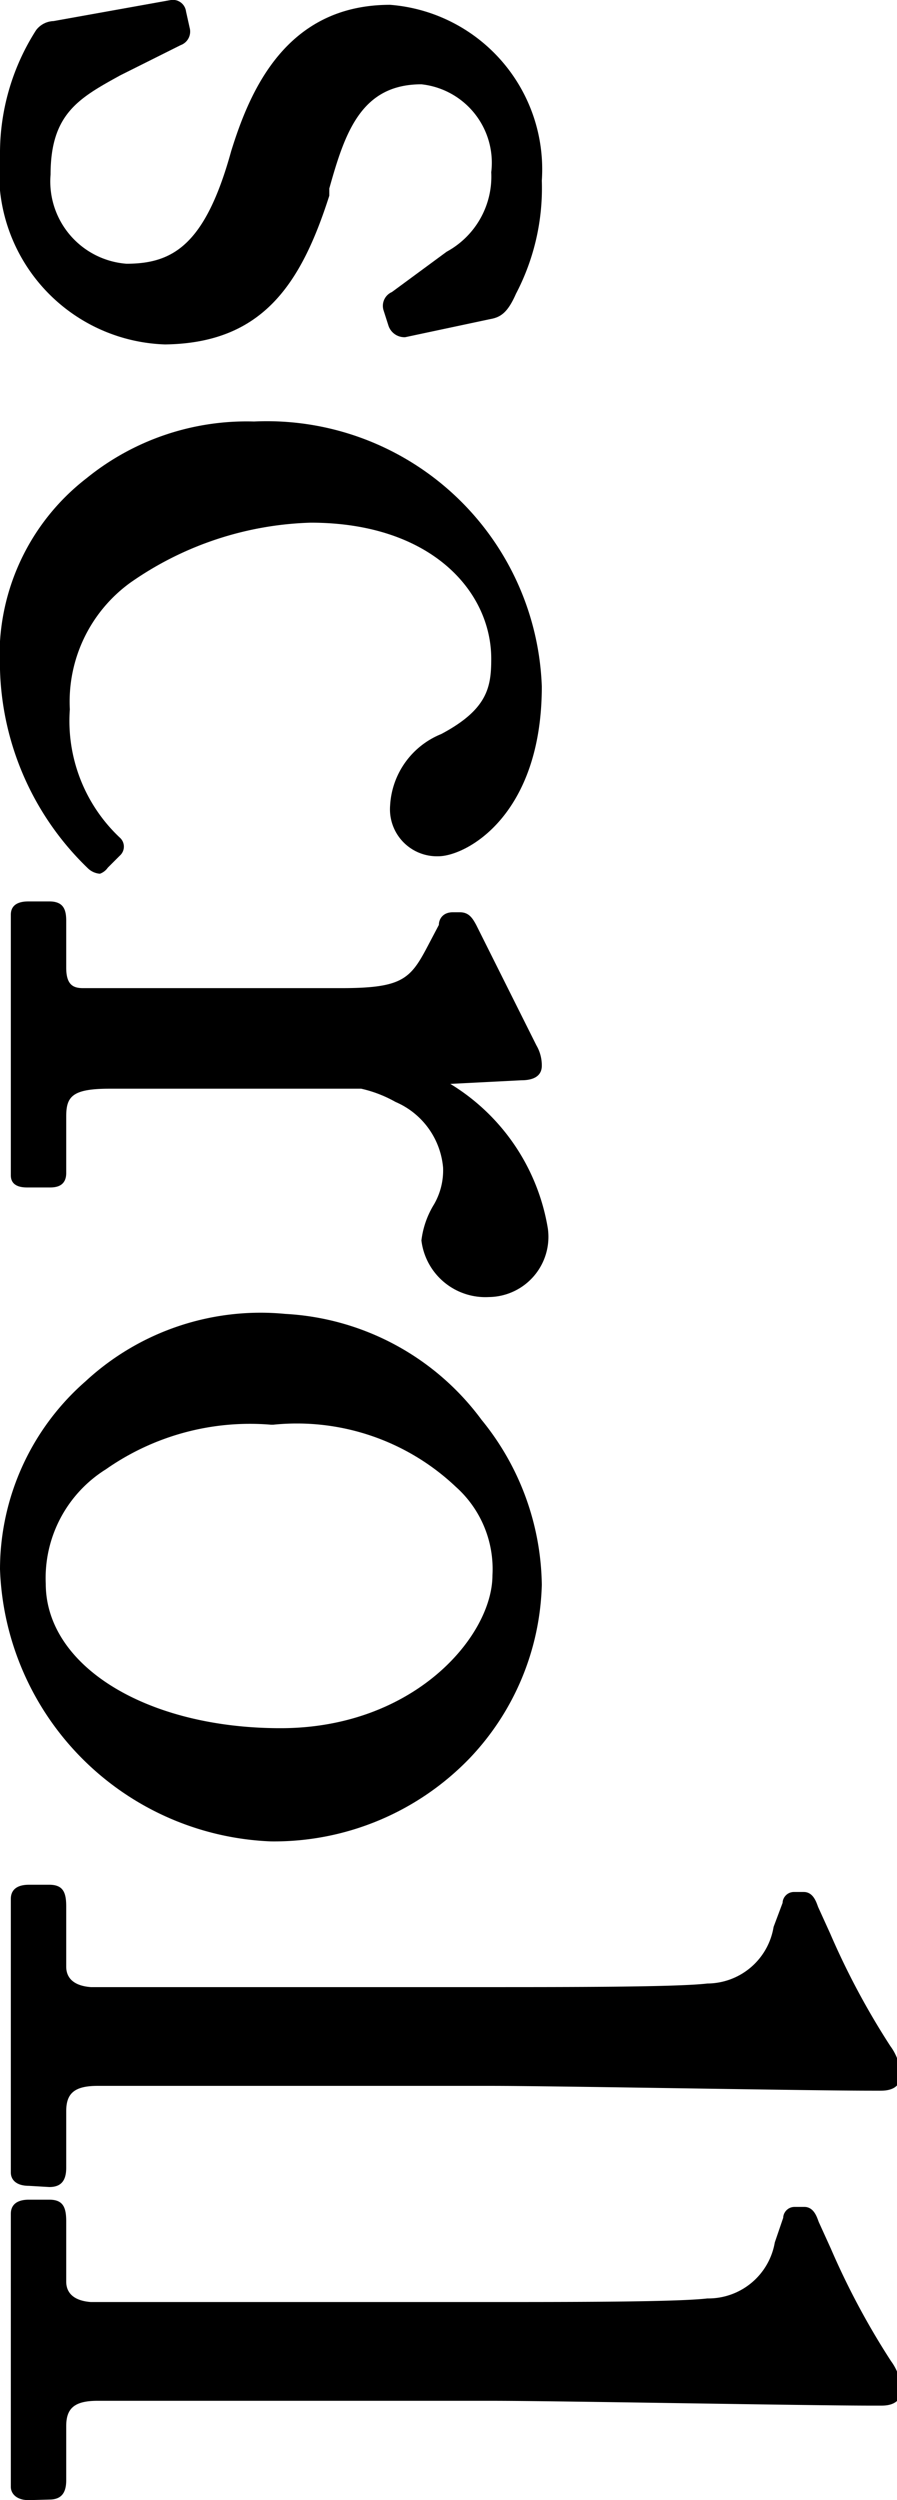 <svg xmlns="http://www.w3.org/2000/svg" viewBox="0 0 14.9 41.52"><title>btn_scroll</title><g id="Layer_2" data-name="Layer 2"><g id="design"><path d="M2.74,5.72A2.85,2.85,0,0,1,0,2.58,3.79,3.79,0,0,1,.6.5.38.38,0,0,1,.89.35L2.84,0h0a.22.22,0,0,1,.25.19l.06.27A.24.24,0,0,1,3,.75l-1,.5C1.31,1.63.84,1.89.84,2.9A1.37,1.37,0,0,0,2.1,4.38c.77,0,1.31-.31,1.74-1.87.31-1,.91-2.43,2.64-2.43A2.74,2.74,0,0,1,9,3a3.78,3.78,0,0,1-.43,1.88c-.14.32-.26.39-.43.42l-1.41.3a.28.28,0,0,1-.28-.2l-.08-.25a.25.25,0,0,1,.14-.3l.91-.67a1.42,1.42,0,0,0,.74-1.32A1.31,1.31,0,0,0,7,1.4c-1,0-1.27.8-1.53,1.73l0,.12C5,4.72,4.36,5.7,2.74,5.72Z"/><path d="M1.66,14.51a.32.32,0,0,1-.2-.09A4.76,4.76,0,0,1,0,11.12,3.72,3.72,0,0,1,1.44,7.94,4.22,4.22,0,0,1,4.22,7,4.57,4.57,0,0,1,9,11.4c0,2.15-1.26,2.82-1.72,2.82a.78.78,0,0,1-.8-.84,1.36,1.36,0,0,1,.85-1.19c.77-.41.83-.78.83-1.25,0-1.12-1-2.26-3-2.26a5.49,5.49,0,0,0-3,1,2.44,2.44,0,0,0-1,2.1,2.66,2.66,0,0,0,.83,2.13.2.2,0,0,1,0,.3l-.2.2A.27.27,0,0,1,1.66,14.51Z"/><path d="M8.12,21.54A1.07,1.07,0,0,1,7,20.6,1.48,1.48,0,0,1,7.21,20a1.13,1.13,0,0,0,.15-.61,1.31,1.31,0,0,0-.79-1.09A2.09,2.09,0,0,0,6,18.08H1.82c-.62,0-.72.13-.72.46v.94c0,.24-.2.24-.28.24H.46c-.07,0-.28,0-.28-.2,0,0,0-.11,0-.24,0-.36,0-1.07,0-1.88s0-1.66,0-2c0-.11,0-.18,0-.21,0-.22.23-.22.3-.22H.82c.23,0,.28.13.28.32v.78c0,.28.11.34.28.34.66,0,1.36,0,2.4,0H5.66c1,0,1.15-.14,1.43-.67l.2-.38c0-.1.07-.21.23-.21h.12c.15,0,.21.1.27.21l1,2A.66.66,0,0,1,9,17.7c0,.11-.06.24-.34.24L7.48,18a3.47,3.47,0,0,1,1.62,2.4A1,1,0,0,1,8.12,21.54Z"/><path d="M4.5,30.58A4.69,4.69,0,0,1,0,26.06a4.15,4.15,0,0,1,1.42-3.12,4.28,4.28,0,0,1,3.32-1.12A4.34,4.34,0,0,1,8,23.58a4.42,4.42,0,0,1,1,2.74,4.34,4.34,0,0,1-1.19,2.87A4.51,4.51,0,0,1,4.5,30.58Zm0-6.92a4.17,4.17,0,0,0-2.74.74,2.13,2.13,0,0,0-1,1.9c0,1.37,1.68,2.4,3.9,2.4s3.52-1.53,3.52-2.54a1.83,1.83,0,0,0-.61-1.47A3.84,3.84,0,0,0,4.54,23.66Z"/><path d="M.48,36.3c-.22,0-.3-.11-.3-.22s0-.12,0-.25c0-.36,0-1.09,0-2s0-1.61,0-2c0-.15,0-.24,0-.29s0-.24.3-.24H.82c.23,0,.28.13.28.36v1c0,.2.14.32.41.34.61,0,4.07,0,5.21,0H8c1.44,0,3.25,0,3.75-.06A1.12,1.12,0,0,0,12.85,32L13,31.6c0-.08.07-.18.19-.18h.16c.16,0,.21.17.24.25l.2.44a12.66,12.66,0,0,0,1,1.87.87.87,0,0,1,.17.48c0,.26-.26.26-.34.26h-.12c-1.1,0-5.26-.08-6.36-.08H6.3c-1,0-4.06,0-4.68,0-.39,0-.52.13-.52.42V36c0,.22-.09.32-.28.32Z"/><path d="M.48,41.52c-.22,0-.3-.12-.3-.22s0-.12,0-.25c0-.36,0-1.09,0-2s0-1.61,0-2c0-.14,0-.23,0-.28s0-.24.3-.24H.82c.23,0,.28.13.28.36v1c0,.2.14.32.41.34.61,0,4.07,0,5.21,0H8c1.44,0,3.25,0,3.75-.06a1.12,1.12,0,0,0,1.12-.93l.14-.41c0-.08.07-.18.19-.18h.16c.16,0,.21.17.24.25l.2.44a12.66,12.66,0,0,0,1,1.87.87.87,0,0,1,.17.48c0,.26-.26.26-.34.26h-.12c-1.1,0-5.26-.08-6.36-.08H6.3c-1,0-4.06,0-4.68,0-.39,0-.52.13-.52.42v.9c0,.22-.09.32-.28.32Z"/></g></g></svg>